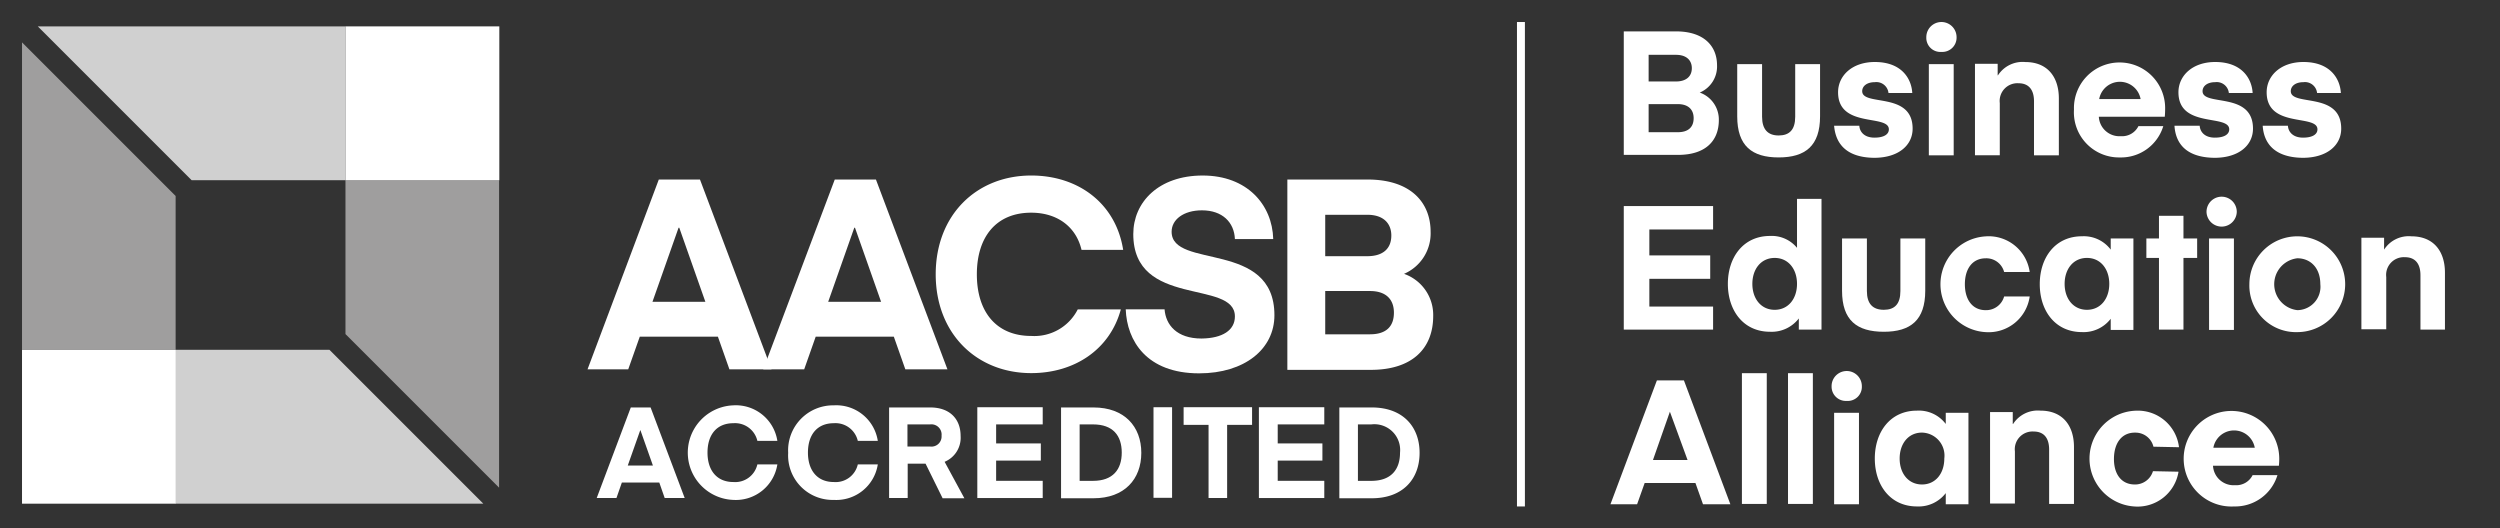 <svg id="Group_297" data-name="Group 297" xmlns="http://www.w3.org/2000/svg" xmlns:xlink="http://www.w3.org/1999/xlink" width="315.394" height="66.673" viewBox="0 0 315.394 66.673">
  <rect x="0" y="0" width="315.394" height="66.673" fill="#333333" stroke="none"/>
  <defs>
    <clipPath id="clip-path">
      <rect id="Rectangle_170" data-name="Rectangle 170" width="315.394" height="66.673" transform="translate(0)" fill="none"/>
    </clipPath>
  </defs>
  <g id="Group_268" data-name="Group 268" transform="translate(0 0)" clip-path="url(#clip-path)">
    <path id="Path_196" data-name="Path 196" d="M680.915,19.61V3.98H687.5c3.59,0,5.18,1.909,5.18,4.271A3.57,3.57,0,0,1,690.5,11.7a3.61,3.61,0,0,1,2.408,3.453c0,2.681-1.726,4.407-5.134,4.407h-6.861ZM684.05,6.888V10.3H687.5c1.227,0,2-.591,2-1.681,0-.909-.59-1.681-2-1.681H684.05Zm0,6.27V16.7h3.68c1.363,0,2-.681,2-1.772,0-1.045-.636-1.772-2-1.772Z" transform="translate(-476.063 -0.021)" fill="#fff"/>
    <path id="Path_197" data-name="Path 197" d="M729.144,24.5V17.913h3.135v6.634c0,1.59.727,2.363,2.09,2.363s2.09-.727,2.09-2.363V17.913h3.135V24.5c0,3.726-1.863,5.18-5.225,5.18s-5.225-1.454-5.225-5.18" transform="translate(-509.98 -9.819)" fill="#fff"/>
    <path id="Path_198" data-name="Path 198" d="M770.33,25.037h3.181c.045.772.636,1.5,1.908,1.5,1.182,0,1.818-.409,1.818-1.045,0-1.954-6.407-.091-6.407-4.68,0-2.09,1.772-3.817,4.635-3.817,3.453,0,4.635,2.181,4.725,3.908h-3a1.538,1.538,0,0,0-1.726-1.363c-1,0-1.59.5-1.59,1.136,0,1.954,6.361,0,6.361,4.725,0,2.09-1.772,3.681-4.862,3.681-3.635-.046-4.862-1.909-5.044-4.044" transform="translate(-538.943 -9.173)" fill="#fff"/>
    <path id="Path_199" data-name="Path 199" d="M809.525,1.908a1.908,1.908,0,0,1,3.817,0,1.8,1.8,0,0,1-1.908,1.863,1.776,1.776,0,0,1-1.908-1.863m.318,3.408h3.135v11.5h-3.135Z" transform="translate(-566.506 2.778)" fill="#fff"/>
    <path id="Path_200" data-name="Path 200" d="M833.1,18.676A3.694,3.694,0,0,1,836.556,17c2.772,0,4.226,1.863,4.226,4.589v7.179h-3.135V21.948c0-1.363-.591-2.272-1.954-2.272a2.236,2.236,0,0,0-2.363,2.5v6.589H830.2V17.222h2.863v1.454Z" transform="translate(-581.042 -9.173)" fill="#fff"/>
    <path id="Path_201" data-name="Path 201" d="M875.435,23.9a2.6,2.6,0,0,0,2.771,2.454,2.3,2.3,0,0,0,2.227-1.272h3.135a5.565,5.565,0,0,1-5.453,3.953,5.693,5.693,0,0,1-5.816-6.043,5.753,5.753,0,1,1,11.5,0c0,.5-.045.909-.045.909Zm.045-2.226h5.225a2.655,2.655,0,0,0-5.225,0" transform="translate(-610.652 -9.173)" fill="#fff"/>
    <path id="Path_202" data-name="Path 202" d="M915.016,25.037H918.2c.046.772.636,1.5,1.908,1.5,1.181,0,1.817-.409,1.817-1.045,0-1.954-6.407-.091-6.407-4.68,0-2.09,1.772-3.817,4.635-3.817,3.453,0,4.635,2.181,4.725,3.908h-3a1.538,1.538,0,0,0-1.727-1.363c-1,0-1.59.5-1.59,1.136,0,1.954,6.362,0,6.362,4.725,0,2.09-1.772,3.681-4.862,3.681-3.681-.046-4.907-1.909-5.044-4.044" transform="translate(-640.691 -9.173)" fill="#fff"/>
    <path id="Path_203" data-name="Path 203" d="M952.528,25.037h3.181c.045.772.636,1.5,1.908,1.5,1.181,0,1.817-.409,1.817-1.045,0-1.954-6.407-.091-6.407-4.68,0-2.09,1.772-3.817,4.635-3.817,3.453,0,4.635,2.181,4.726,3.908h-3a1.538,1.538,0,0,0-1.727-1.363c-1,0-1.59.5-1.59,1.136,0,1.954,6.361,0,6.361,4.725,0,2.09-1.772,3.681-4.862,3.681-3.635-.046-4.907-1.909-5.043-4.044" transform="translate(-667.071 -9.173)" fill="#fff"/>
    <path id="Path_204" data-name="Path 204" d="M692.183,93.823H680.915V78.238h11.268v2.953h-8.042v3.272h7.679v2.953h-7.679v3.5h8.042Z" transform="translate(-476.063 -52.241)" fill="#fff"/>
    <path id="Path_205" data-name="Path 205" d="M733.842,75.175h3.135V91.669h-2.863V90.26a4.31,4.31,0,0,1-3.635,1.681c-3.362,0-5.316-2.681-5.316-6.043s1.954-6.043,5.316-6.043a4.114,4.114,0,0,1,3.408,1.5v-6.18Zm-2.772,7.452c-1.727,0-2.817,1.408-2.817,3.272s1.091,3.272,2.817,3.272,2.817-1.409,2.817-3.272-1.09-3.272-2.817-3.272" transform="translate(-507.18 -50.087)" fill="#fff"/>
    <path id="Path_206" data-name="Path 206" d="M773.7,98.606V92.017h3.135v6.634c0,1.59.727,2.363,2.136,2.363,1.363,0,2.09-.727,2.09-2.363V92.017h3.135v6.589c0,3.726-1.863,5.18-5.225,5.18-3.408,0-5.271-1.454-5.271-5.18" transform="translate(-541.312 -61.931)" fill="#fff"/>
    <path id="Path_207" data-name="Path 207" d="M821.267,91.1a5.231,5.231,0,0,1,5.5,4.5h-3.226a2.32,2.32,0,0,0-2.317-1.727c-1.681,0-2.635,1.318-2.635,3.271s.954,3.272,2.635,3.272a2.359,2.359,0,0,0,2.317-1.727h3.226a5.231,5.231,0,0,1-5.5,4.5,6.05,6.05,0,0,1,0-12.086" transform="translate(-570.705 -61.286)" fill="#fff"/>
    <path id="Path_208" data-name="Path 208" d="M869.568,91.371v11.541h-2.863V101.5a4.309,4.309,0,0,1-3.635,1.681c-3.362,0-5.316-2.681-5.316-6.043s1.954-6.043,5.316-6.043a4.25,4.25,0,0,1,3.635,1.681V91.371Zm-5.861,2.454c-1.727,0-2.817,1.408-2.817,3.272s1.091,3.272,2.817,3.272,2.817-1.409,2.817-3.272-1.091-3.272-2.817-3.272" transform="translate(-600.422 -61.286)" fill="#fff"/>
    <path id="Path_209" data-name="Path 209" d="M907.754,96.73h-3.09V87.688h-1.59V85.234h1.59V82.372h3.09v2.863h1.727v2.454h-1.727Z" transform="translate(-632.293 -55.148)" fill="#fff"/>
    <path id="Path_210" data-name="Path 210" d="M928.643,76.165a1.908,1.908,0,0,1,3.817,0,1.909,1.909,0,0,1-3.817,0m.318,3.362H932.1V91.069h-3.135Z" transform="translate(-650.274 -49.442)" fill="#fff"/>
    <path id="Path_211" data-name="Path 211" d="M946.863,97.142a6.043,6.043,0,1,1,6.043,6.043,5.872,5.872,0,0,1-6.043-6.043m6.043,3.272a2.949,2.949,0,0,0,2.908-3.272c0-2.09-1.272-3.272-2.908-3.272a3.294,3.294,0,0,0,0,6.543" transform="translate(-663.087 -61.286)" fill="#fff"/>
    <path id="Path_212" data-name="Path 212" d="M997.342,92.78a3.694,3.694,0,0,1,3.453-1.681c2.772,0,4.226,1.863,4.226,4.589v7.179h-3.09V96.006c0-1.363-.591-2.272-1.954-2.272a2.236,2.236,0,0,0-2.362,2.5v6.589h-3.135V91.281h2.863Z" transform="translate(-696.572 -61.286)" fill="#fff"/>
    <path id="Path_213" data-name="Path 213" d="M675.25,167.972l5.861-15.63h3.408l5.861,15.63h-3.453l-.954-2.681h-6.407l-.954,2.681Zm7.5-11.677-2.135,6.088h4.362Z" transform="translate(-472.08 -104.354)" fill="#fff"/>
    <rect id="Rectangle_165" data-name="Rectangle 165" width="3.135" height="16.494" transform="translate(219.755 47.08)" fill="#fff"/>
    <rect id="Rectangle_166" data-name="Rectangle 166" width="3.135" height="16.494" transform="translate(225.571 47.08)" fill="#fff"/>
    <path id="Path_214" data-name="Path 214" d="M769.258,150.269a1.908,1.908,0,0,1,3.817,0,1.777,1.777,0,0,1-1.908,1.863,1.8,1.8,0,0,1-1.908-1.863m.318,3.362h3.135v11.541h-3.135Z" transform="translate(-538.189 -101.554)" fill="#fff"/>
    <path id="Path_215" data-name="Path 215" d="M796.582,165.476v1.408a4.25,4.25,0,0,0-3.635-1.681c-3.362,0-5.316,2.681-5.316,6.043s1.954,6.043,5.316,6.043a4.31,4.31,0,0,0,3.635-1.681v1.408h2.863V165.476Zm-3,9.042c-1.727,0-2.817-1.408-2.817-3.272s1.091-3.272,2.817-3.272a2.905,2.905,0,0,1,2.817,3.272c0,1.863-1.091,3.272-2.817,3.272" transform="translate(-551.11 -113.398)" fill="#fff"/>
    <path id="Path_216" data-name="Path 216" d="M839.533,166.884a3.694,3.694,0,0,1,3.453-1.681c2.772,0,4.226,1.863,4.226,4.589v7.179h-3.135V170.11c0-1.363-.591-2.272-1.954-2.272a2.236,2.236,0,0,0-2.363,2.5v6.589h-3.135V165.385h2.863v1.5Z" transform="translate(-585.564 -113.398)" fill="#fff"/>
    <path id="Path_217" data-name="Path 217" d="M884.778,165.214a5.231,5.231,0,0,1,5.4,4.611l-3.225-.067a2.321,2.321,0,0,0-2.281-1.774c-1.681-.035-2.662,1.263-2.7,3.216s.886,3.291,2.567,3.325a2.359,2.359,0,0,0,2.353-1.678l3.225.067a5.231,5.231,0,0,1-5.59,4.384,6.05,6.05,0,0,1,.25-12.084" transform="translate(-615.28 -113.404)" fill="#fff"/>
    <path id="Path_218" data-name="Path 218" d="M923.969,172.262a2.6,2.6,0,0,0,2.771,2.454,2.3,2.3,0,0,0,2.227-1.272H932.1a5.566,5.566,0,0,1-5.453,3.953,6.029,6.029,0,1,1,5.68-6.043c0,.5-.045.909-.045.909Zm.045-2.272h5.225a2.655,2.655,0,0,0-5.225,0" transform="translate(-644.782 -113.505)" fill="#fff"/>
    <path id="Path_219" data-name="Path 219" d="M244.3,175.279l4.3-11.426H251.1l4.3,11.426h-2.523l-.683-1.959h-4.719l-.683,1.959Zm5.49-8.547-1.573,4.452h3.175l-1.573-4.452Z" transform="translate(-169.021 -112.449)" fill="#fff"/>
    <path id="Path_220" data-name="Path 220" d="M288.757,162.953a5.3,5.3,0,0,1,5.55,4.481h-2.522a2.889,2.889,0,0,0-3.027-2.226c-2.107,0-3.264,1.454-3.264,3.71s1.187,3.71,3.264,3.71a2.868,2.868,0,0,0,3.027-2.226h2.522a5.3,5.3,0,0,1-5.55,4.481,5.969,5.969,0,0,1,0-11.93" transform="translate(-196.237 -111.816)" fill="#fff"/>
    <path id="Path_221" data-name="Path 221" d="M331.457,162.953a5.3,5.3,0,0,1,5.549,4.481h-2.522a2.888,2.888,0,0,0-3.027-2.226c-2.107,0-3.264,1.454-3.264,3.71s1.187,3.71,3.264,3.71a2.867,2.867,0,0,0,3.027-2.226h2.522a5.3,5.3,0,0,1-5.549,4.481,5.612,5.612,0,0,1-5.757-5.935,5.678,5.678,0,0,1,5.757-5.995" transform="translate(-226.265 -111.816)" fill="#fff"/>
    <path id="Path_222" data-name="Path 222" d="M375.337,175.279l-2.137-4.333h-2.255v4.333H368.6V163.853h5.193c2.493,0,3.828,1.484,3.828,3.591a3.282,3.282,0,0,1-2.018,3.264l2.493,4.6h-2.76Zm-1.573-9.289h-2.849v2.79h2.849a1.276,1.276,0,0,0,1.454-1.365,1.291,1.291,0,0,0-1.454-1.424" transform="translate(-256.433 -112.449)" fill="#fff"/>
    <path id="Path_223" data-name="Path 223" d="M414.35,175.209H406.1V163.753h8.25v2.166h-5.876v2.4h5.639v2.166h-5.639v2.552h5.876Z" transform="translate(-282.804 -112.378)" fill="#fff"/>
    <path id="Path_224" data-name="Path 224" d="M441.7,175.279V163.853h4.1c3.888,0,6.024,2.4,6.024,5.728s-2.137,5.728-6.024,5.728h-4.1Zm4.036-9.289h-1.692v7.122h1.692c2.493,0,3.621-1.424,3.621-3.561s-1.1-3.561-3.621-3.561" transform="translate(-307.84 -112.449)" fill="#fff"/>
    <rect id="Rectangle_167" data-name="Rectangle 167" width="2.344" height="11.426" transform="translate(145.523 51.375)" fill="#fff"/>
    <path id="Path_225" data-name="Path 225" d="M502.436,165.979H499.29v9.229h-2.344v-9.229H493.8v-2.226h8.636Z" transform="translate(-344.478 -112.378)" fill="#fff"/>
    <path id="Path_226" data-name="Path 226" d="M534.05,175.209H525.8V163.753h8.25v2.166h-5.876v2.4h5.639v2.166h-5.639v2.552h5.876Z" transform="translate(-366.981 -112.378)" fill="#fff"/>
    <path id="Path_227" data-name="Path 227" d="M560,175.279V163.853h4.1c3.888,0,6.024,2.4,6.024,5.728s-2.137,5.728-6.024,5.728H560Zm4.036-9.289h-1.692v7.122h1.692c2.493,0,3.62-1.424,3.62-3.561a3.252,3.252,0,0,0-3.62-3.561" transform="translate(-391.032 -112.449)" fill="#fff"/>
    <path id="Path_228" data-name="Path 228" d="M137.5,67.253V86.662l19.379,19.379V67.253Z" transform="translate(-93.916 -44.516)" fill="#9f9e9e"/>
    <path id="Path_229" data-name="Path 229" d="M45.517,1.853H6.7L26.109,21.262H45.517Z" transform="translate(-1.933 1.475)" fill="#d0d0d0"/>
    <rect id="Rectangle_168" data-name="Rectangle 168" width="19.409" height="19.409" transform="translate(43.584 3.328)" fill="#fff"/>
    <path id="Path_230" data-name="Path 230" d="M19.379,47.441V28.032L0,8.653V47.441Z" transform="translate(2.778 -3.307)" fill="#9f9e9e"/>
    <path id="Path_231" data-name="Path 231" d="M65.3,158.762h38.817L84.709,139.353H65.3Z" transform="translate(-43.143 -95.22)" fill="#d0d0d0"/>
    <rect id="Rectangle_169" data-name="Rectangle 169" width="19.409" height="19.409" transform="translate(2.778 44.134)" fill="#fff"/>
    <path id="Path_232" data-name="Path 232" d="M240.4,90.9l8.992-23.949h5.193L263.607,90.9H258.3l-1.454-4.125h-9.853L245.534,90.9Zm11.485-17.865-3.294,9.348h6.677l-3.294-9.348Z" transform="translate(-166.279 -44.305)" fill="#fff"/>
    <path id="Path_233" data-name="Path 233" d="M315.1,90.9l9.022-23.949h5.193L338.337,90.9h-5.312l-1.454-4.125h-9.853L320.264,90.9Zm11.485-17.865-3.294,9.348h6.677l-3.294-9.348Z" transform="translate(-218.81 -44.305)" fill="#fff"/>
    <path id="Path_234" data-name="Path 234" d="M482.97,83.029c0-4.719-12.82-1.009-12.82-10.387,0-4.036,3.205-7.389,8.755-7.389,5.609,0,8.784,3.68,8.9,8.013H482.97c-.089-2.107-1.573-3.621-4.155-3.621-2.315,0-3.828,1.157-3.828,2.7,0,4.778,12.969,1.009,12.969,10.535,0,4.273-3.769,7.33-9.5,7.33-6.648,0-9.111-4.125-9.259-8.072h4.9c.148,1.959,1.543,3.68,4.659,3.68,2.641-.03,4.214-1.039,4.214-2.79" transform="translate(-327.178 -43.11)" fill="#fff"/>
    <path id="Path_235" data-name="Path 235" d="M537.9,90.9V66.953h10.12c5.49,0,7.953,2.938,7.953,6.588a5.551,5.551,0,0,1-3.353,5.312,5.491,5.491,0,0,1,3.68,5.312c0,4.125-2.671,6.8-7.864,6.8H537.9Zm4.778-19.468v5.193h5.312c1.9,0,3.027-.89,3.027-2.612,0-1.424-.89-2.612-3.027-2.612h-5.312Zm0,9.586V86.48h5.639c2.107,0,3.027-1.039,3.027-2.73,0-1.632-.95-2.73-3.027-2.73Z" transform="translate(-375.491 -44.305)" fill="#fff"/>
    <path id="Path_236" data-name="Path 236" d="M406.325,82.139a6.139,6.139,0,0,1-5.876,3.353c-4.392,0-6.855-3.027-6.855-7.775s2.463-7.775,6.855-7.775c3.205,0,5.639,1.692,6.351,4.689h5.253c-.92-5.846-5.639-9.378-11.6-9.378-6.885,0-12.049,4.956-12.049,12.464,0,7.479,5.164,12.464,12.049,12.464,5.49,0,9.942-3,11.307-8.042Z" transform="translate(-270.357 -43.11)" fill="#fff"/>
    <line id="Line_3" data-name="Line 3" y2="61.116" transform="translate(191.878 2.778)" fill="none" stroke="#fff" stroke-miterlimit="10" stroke-width="1"/>
  </g>
</svg>
